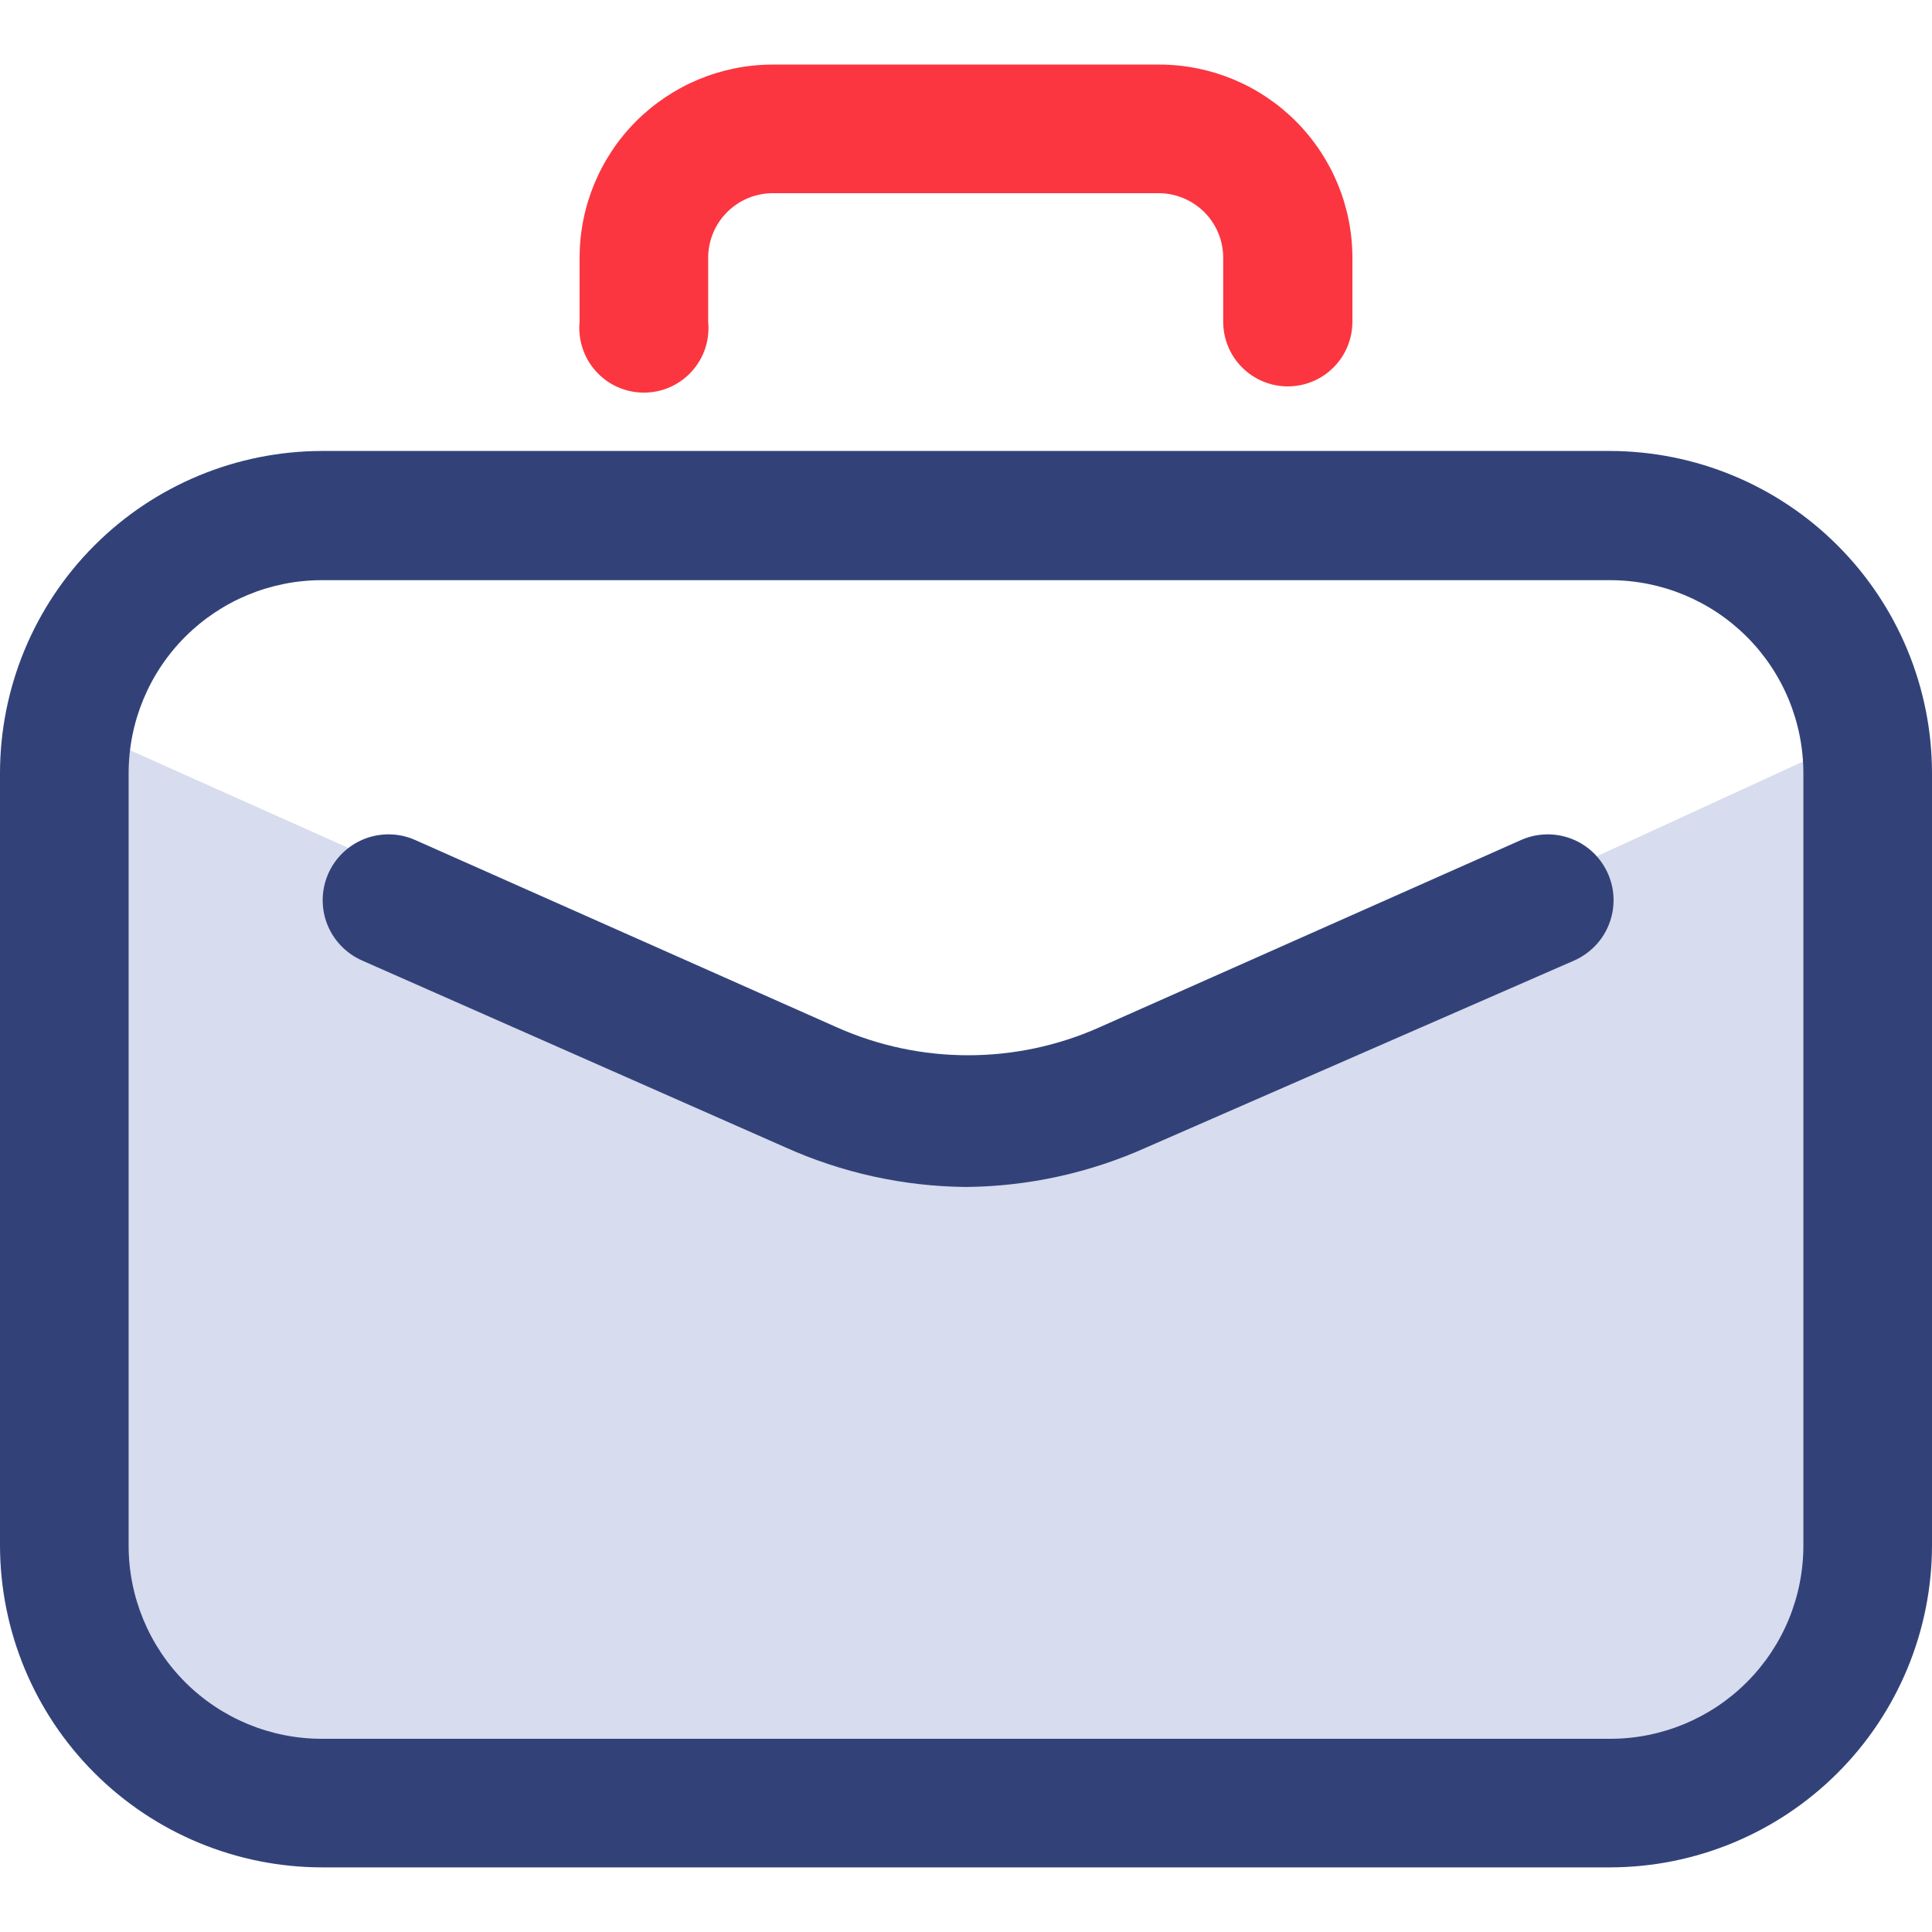 <svg width="40" height="40" viewBox="0 0 40 40" fill="none" xmlns="http://www.w3.org/2000/svg">
<g clip-path="url(#clip0_64_630)">
<path d="M5 37.5L1.5 34.5V15L20.5 23.5L39 15L38.5 34L35.5 37.5H5Z" fill="#D7DCEE"/>
<path d="M33.337 38.662H6.662C4.897 38.659 3.204 37.956 1.955 36.707C0.706 35.459 0.003 33.766 0 32L0 16.012C-3.10032e-06 14.244 0.702 12.548 1.951 11.297C3.2 10.045 4.894 9.341 6.662 9.337H33.337C35.106 9.341 36.8 10.045 38.049 11.297C39.298 12.548 40 14.244 40 16.012V32C39.997 33.766 39.294 35.459 38.045 36.707C36.796 37.956 35.103 38.659 33.337 38.662ZM6.662 12.012C5.602 12.012 4.584 12.434 3.834 13.184C3.084 13.934 2.663 14.951 2.663 16.012V32C2.663 33.061 3.084 34.078 3.834 34.828C4.584 35.578 5.602 36 6.662 36H33.337C34.398 36 35.416 35.578 36.166 34.828C36.916 34.078 37.337 33.061 37.337 32V16.012C37.337 14.951 36.916 13.934 36.166 13.184C35.416 12.434 34.398 12.012 33.337 12.012H6.662Z" fill="#324279"/>
<path d="M26.662 8C26.487 8 26.313 7.965 26.151 7.898C25.988 7.831 25.841 7.732 25.717 7.608C25.592 7.484 25.494 7.337 25.427 7.174C25.36 7.012 25.325 6.838 25.325 6.662V5.337C25.325 4.985 25.186 4.647 24.938 4.396C24.689 4.146 24.352 4.003 24 4H16C15.645 4 15.305 4.141 15.054 4.392C14.803 4.642 14.662 4.983 14.662 5.337V6.662C14.68 6.848 14.659 7.035 14.601 7.212C14.542 7.39 14.447 7.552 14.322 7.69C14.196 7.829 14.043 7.939 13.873 8.015C13.702 8.09 13.518 8.129 13.331 8.129C13.145 8.129 12.96 8.09 12.79 8.015C12.619 7.939 12.466 7.829 12.341 7.69C12.215 7.552 12.12 7.39 12.062 7.212C12.003 7.035 11.982 6.848 12 6.662V5.337C12 4.277 12.421 3.259 13.171 2.509C13.922 1.759 14.939 1.337 16 1.337H24C25.061 1.337 26.078 1.759 26.828 2.509C27.578 3.259 28 4.277 28 5.337V6.662C28 6.838 27.965 7.012 27.898 7.174C27.831 7.337 27.732 7.484 27.608 7.608C27.484 7.732 27.337 7.831 27.174 7.898C27.012 7.965 26.838 8 26.662 8Z" fill="#FB3640"/>
<path d="M20 24.575C18.706 24.563 17.429 24.282 16.25 23.75L7.5 19.888C7.169 19.743 6.908 19.473 6.775 19.137C6.643 18.801 6.65 18.425 6.794 18.094C6.938 17.762 7.208 17.502 7.544 17.369C7.881 17.237 8.256 17.243 8.588 17.388L17.338 21.275C18.19 21.653 19.112 21.848 20.044 21.848C20.976 21.848 21.898 21.653 22.75 21.275L31.5 17.388C31.664 17.316 31.841 17.278 32.02 17.275C32.199 17.271 32.377 17.304 32.543 17.369C32.71 17.435 32.862 17.532 32.991 17.657C33.119 17.781 33.222 17.93 33.294 18.094C33.365 18.258 33.404 18.435 33.407 18.614C33.41 18.793 33.378 18.97 33.312 19.137C33.247 19.303 33.149 19.456 33.025 19.584C32.9 19.713 32.752 19.816 32.588 19.888L23.75 23.75C22.571 24.282 21.294 24.563 20 24.575Z" fill="#324279"/>
</g>
<defs>
<clipPath id="clip0_64_630">
<rect width="40" height="40" fill="white"/>
</clipPath>
</defs>
</svg>
